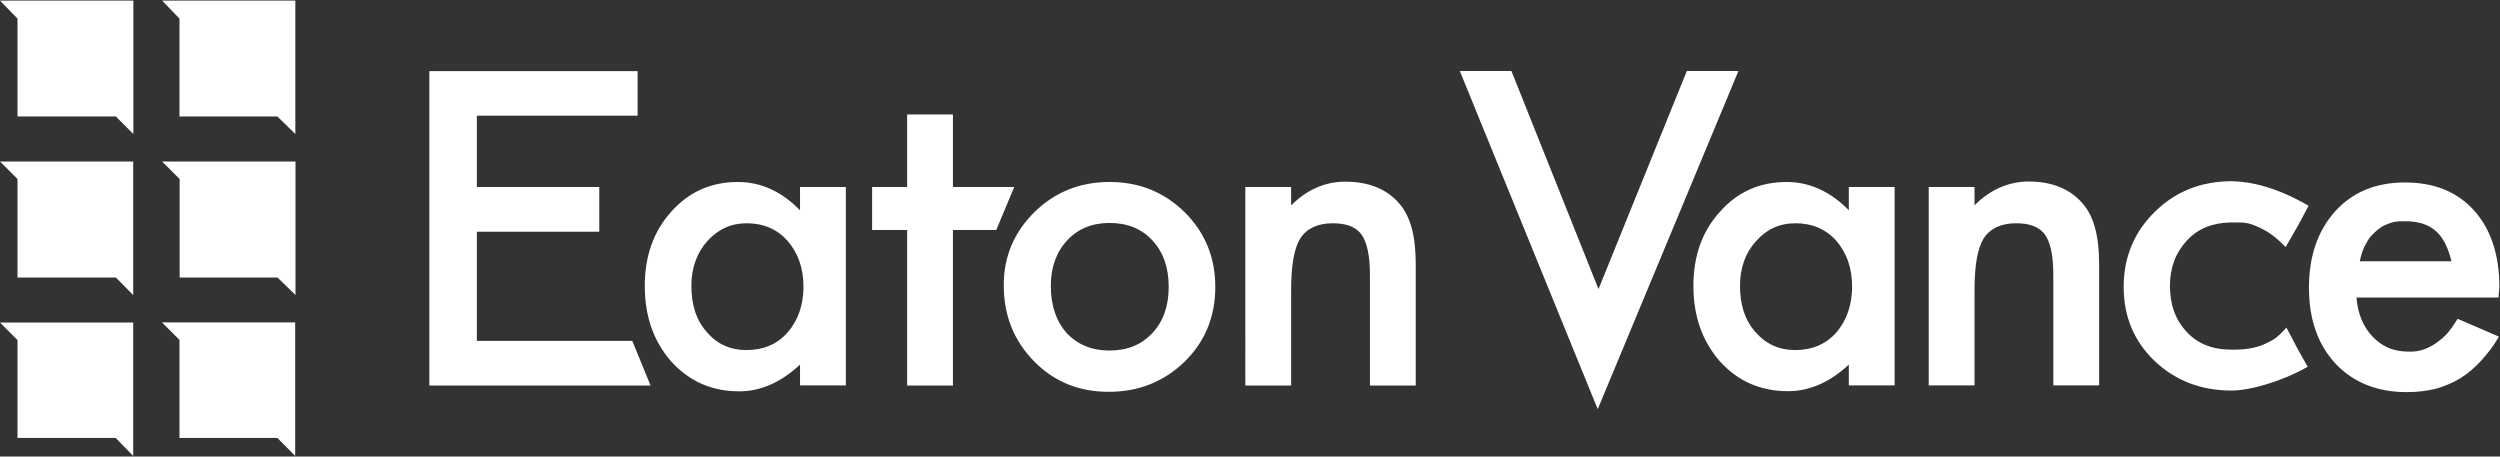 <svg version="1.2" xmlns="http://www.w3.org/2000/svg" viewBox="0 0 1599 292" width="1599" height="292">
	<rect x="0" y="0" width="1599" height="292" fill="#333333" stroke="none"/>
	<title>eaton-vance-logo-vector-svg</title>
	<style>
		.s0 { fill: #ffffff } 
	</style>
	<g id="Layer">
		<path id="Layer" fill-rule="evenodd" class="s0" d="m511.7 119.6h29.3v126.9h-29.3v-13.3c-12 11.2-25 17.1-38.9 17.1-17.5 0-31.9-6.4-43.4-19-11.4-13-17-29-17-48.5 0-18.9 5.6-34.9 17-47.5 11.5-12.8 25.6-18.9 42.6-18.9 14.7 0 28 6.1 39.7 18.1zm-69.5 63.2c0 12.3 3.2 22.2 9.9 29.6 6.6 7.8 15.1 11.5 25.3 11.5q16.4 0 26.3-11.2c6.7-7.7 10.2-17.6 10.2-29.3 0-12-3.5-21.6-10.2-29.4-6.6-7.4-15.4-11.2-26.1-11.2-10.1 0-18.3 3.8-25.3 11.5-6.6 7.5-10.1 17.1-10.1 28.5zm167.3-35.7v99.5h-29.3v-99.5h-22.4v-27.5h22.4v-46.4h29.3v46.4h39.2l-11.5 27.5zm32.5 35.2c0-18.4 6.7-33.9 19.7-46.7q19.6-19.2 48-19.2c18.9 0 34.9 6.4 48.2 19.5 13 13.1 19.4 28.8 19.4 47.7 0 19-6.6 35-19.7 47.8-13.3 12.8-29.3 19.2-48.5 19.2-18.9 0-34.9-6.4-47.7-19.5-13-13.3-19.4-29.3-19.4-48.8zm30.1 0.5c0 12.8 3.5 22.7 10.1 30.2 7 7.4 16 11.2 27.5 11.2 11.4 0 20.5-3.8 27.4-11.2q10.4-11.2 10.4-29.6 0-18.4-10.4-29.6c-6.9-7.5-16-11.2-27.4-11.2q-16.8 0-27.2 11.2c-6.9 7.4-10.4 17.3-10.4 29zm124.4-63.2h29.3v11.8c10.1-10.2 21.9-15.2 34.6-15.2 14.7 0 26.4 4.5 34.4 13.8 7.2 8 10.7 20.8 10.7 38.7v77.9h-29.3v-70.7c0-12.5-1.9-21.1-5.4-25.9q-5.2-7.2-18.3-7.2-14.4 0-20.8 9.6c-4 6.4-5.9 17.4-5.9 33.1v61.1h-29.3zm170.2-74.2l55.7 139.5 56.5-139.5h33l-90 216.3-88.2-216.3zm215.8 74.2h29.3v126.9h-29.3v-13.3c-12 11.2-25.1 17-38.9 17-17.6 0-32-6.4-43.4-18.9-11.5-13.1-17.1-29.1-17.1-48.5 0-19 5.6-35 17.1-47.5 11.4-12.8 25.5-18.9 42.6-18.9 14.6 0 28 6.1 39.7 18.1zm-69.6 63.2c0 12.3 3.2 22.1 9.9 29.6 6.7 7.7 15.2 11.5 25.3 11.5q16.4 0 26.4-11.2c6.6-7.8 10.1-17.6 10.1-29.4 0-12-3.5-21.6-10.1-29.3-6.7-7.5-15.5-11.2-26.1-11.2-10.1 0-18.4 3.7-25.3 11.5-6.7 7.4-10.2 17-10.2 28.5zm120.7-63.2h29.3v11.7c10.1-10.1 21.9-15.2 34.7-15.2 14.6 0 26.3 4.6 34.3 13.9 7.2 8 10.7 20.8 10.7 38.7v77.8h-29.3v-70.6c0-12.6-1.9-21.1-5.4-25.9q-5.2-7.2-18.3-7.2-14.4 0-20.8 9.6c-4 6.4-5.9 17.3-5.9 33.1v61h-29.3zm243 12l-7.2 13.4-7.5 13c-7.2-7.2-10.9-9.6-16.2-12.2-8.6-4-10.2-3.5-19.5-3.5-10.9 0.3-20.2 3.7-27.4 11.5-7.2 7.7-10.9 17.3-10.9 29 0 12 3.4 21.6 10.6 29.4 7.2 7.7 16.3 11.2 27.2 11.4 8 0.3 17-0.5 24.2-4.2 4-2.2 5.6-2.2 12.5-9.9l6.7 12.8 6.9 12.3c-17 9.6-37 15.2-48.7 15.2-19.7 0-36-6.4-49.3-19-13.3-12.8-19.7-28.5-19.7-47.4q0-28.4 20-48c13.3-13.1 29.8-19.5 49.3-19.5 12.2 0.3 28.2 3.7 49 15.7zm-1068.8-57.6h-102.8v45.6h78.3v28.6h-78.3v69.8h99.4l11.7 28.6h-141.5v-201.1h133.2zm1190.2 116.3h-90.8c0.8 10.4 4.3 18.6 10.1 24.8 5.9 6.1 12.3 9.6 22.9 9.8 8 0.3 13.6-2.4 18.4-5.8 4.8-3.5 7.5-5.9 13.3-15.2l26.4 11.4c-3.7 6.4-6.9 10.4-11.2 15.2-4.2 4.6-8.8 8.6-13.6 11.5-4.8 2.9-10.1 5.1-15.7 6.7-5.6 1.3-11.7 2.1-18.4 2.1-18.9 0-34.1-6.1-45.5-18.1-11.5-12.3-17.1-28.6-17.1-48.8q0-30 16.8-48.8c11.2-12.3 26.1-18.4 44.5-18.4 18.7 0 33.3 5.8 44.2 17.8 10.7 11.8 16.3 28.3 16.3 49.1zm-30.1-23.5c-4-15.7-11.2-25.3-29.6-25.3-6.1 0-6.9 0.3-9.9 1.3-4.7 1.6-6.6 3.2-9.3 5.6-3.2 3-4 4-5.8 7.5-1.9 2.9-3.2 7.5-4 11.2h58.6z"/>
		<path id="Layer" class="s0" d="m74.1 177.5h-62.9v-63l-11.2-11.2h85.2v85.4zm103.4 0h-62.6v-63l-11.2-11.2h85.3v85.4zm-103.4-103h-62.9v-62.6l-11.2-11.5h85.3v85.3zm103.3 0h-62.6v-62.6l-11.1-11.5h85.2v85.3zm-103.4 205.6h-62.8v-62.6l-11.2-11.2h85.2v85.3zm103.4 0h-62.6v-62.7l-11.2-11.2h85.2v85.4z"/>
	</g>
</svg>